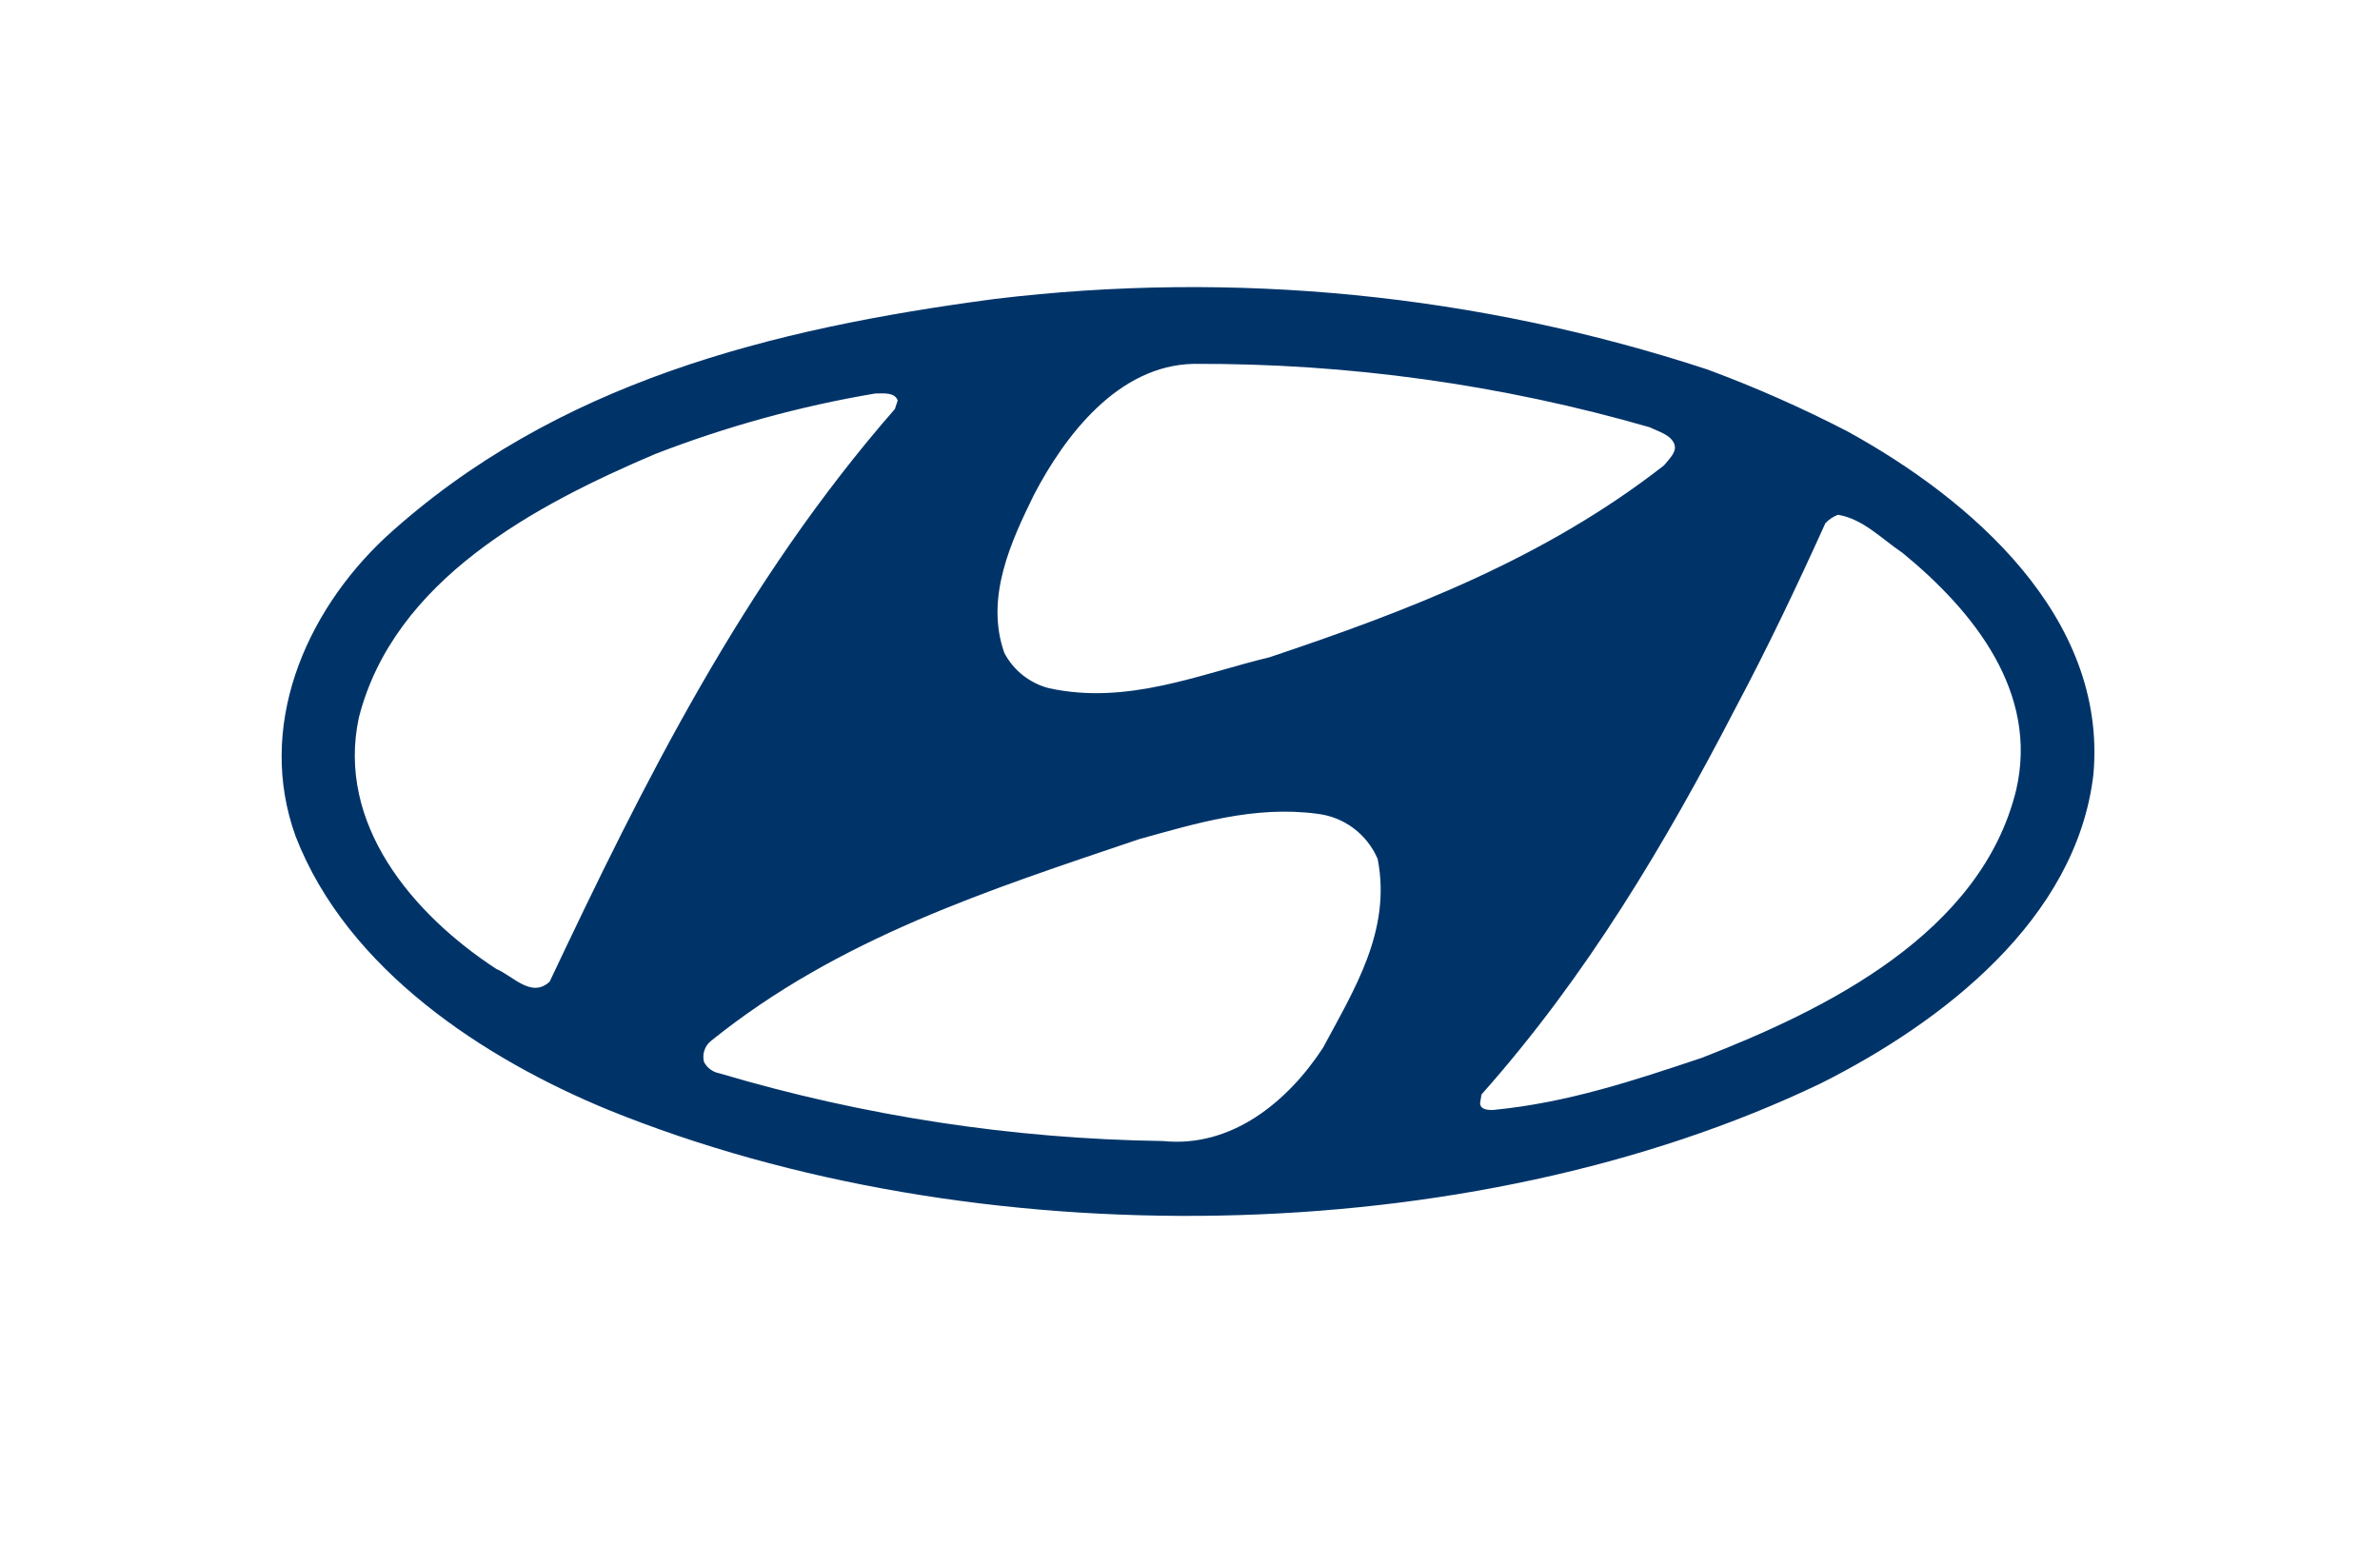 <svg width="73" height="48" viewBox="0 0 73 48" fill="none" xmlns="http://www.w3.org/2000/svg">
<g clip-path="url(#clip0_11583_594)">
<path d="M56.676 13.238C55.282 12.515 53.844 11.88 52.372 11.334C45.326 9.022 37.863 8.283 30.505 9.171C23.66 10.08 17.031 11.724 11.822 16.483C9.326 18.819 7.862 22.323 9.068 25.655C10.66 29.765 14.879 32.49 18.667 34.048C29.859 38.59 45.054 38.417 55.859 33.226C59.561 31.365 63.693 28.207 64.21 23.751C64.64 18.905 60.422 15.297 56.676 13.238ZM31.71 15.185C32.657 13.368 34.293 11.204 36.617 11.161C41.349 11.141 46.059 11.796 50.607 13.108C50.865 13.238 51.21 13.324 51.339 13.584C51.468 13.844 51.21 14.06 51.038 14.276C47.379 17.132 43.203 18.732 38.941 20.16C36.789 20.679 34.594 21.631 32.183 21.112C31.891 21.038 31.618 20.904 31.38 20.718C31.143 20.532 30.947 20.297 30.806 20.03C30.203 18.326 31.021 16.595 31.71 15.185ZM16.859 30.111C16.299 30.63 15.74 29.938 15.223 29.721C12.64 28.034 10.316 25.265 11.005 22.02C12.081 17.78 16.428 15.488 20.087 13.93C22.272 13.083 24.536 12.459 26.846 12.07C27.104 12.07 27.448 12.026 27.534 12.286L27.448 12.546C22.799 17.867 19.743 24.011 16.859 30.111ZM40.577 32.144C39.501 33.788 37.779 35.216 35.67 35C31.063 34.935 26.486 34.236 22.067 32.923C21.968 32.905 21.873 32.865 21.791 32.805C21.709 32.745 21.642 32.667 21.594 32.577C21.563 32.459 21.567 32.335 21.605 32.22C21.643 32.105 21.714 32.003 21.809 31.928C25.726 28.77 30.332 27.299 34.938 25.741C36.66 25.265 38.468 24.703 40.405 24.962C40.807 25.009 41.191 25.162 41.516 25.405C41.84 25.648 42.096 25.973 42.256 26.347C42.687 28.553 41.524 30.37 40.577 32.144ZM61.842 24.227C60.766 28.64 55.988 30.976 52.2 32.447C50.133 33.139 48.067 33.831 45.786 34.048C45.657 34.048 45.398 34.048 45.398 33.831L45.441 33.572C48.67 29.938 51.081 25.871 53.233 21.718C54.223 19.857 55.127 17.954 55.988 16.05C56.095 15.934 56.228 15.846 56.375 15.79C57.15 15.92 57.71 16.526 58.355 16.959C60.551 18.758 62.531 21.242 61.842 24.227Z" fill="#003469"/>
</g>
<defs>
<clipPath id="clip0_11583_594">
<rect width="64" height="32.354" fill="white" transform="translate(4.667 7.824)"/>
</clipPath>
</defs>
</svg>

